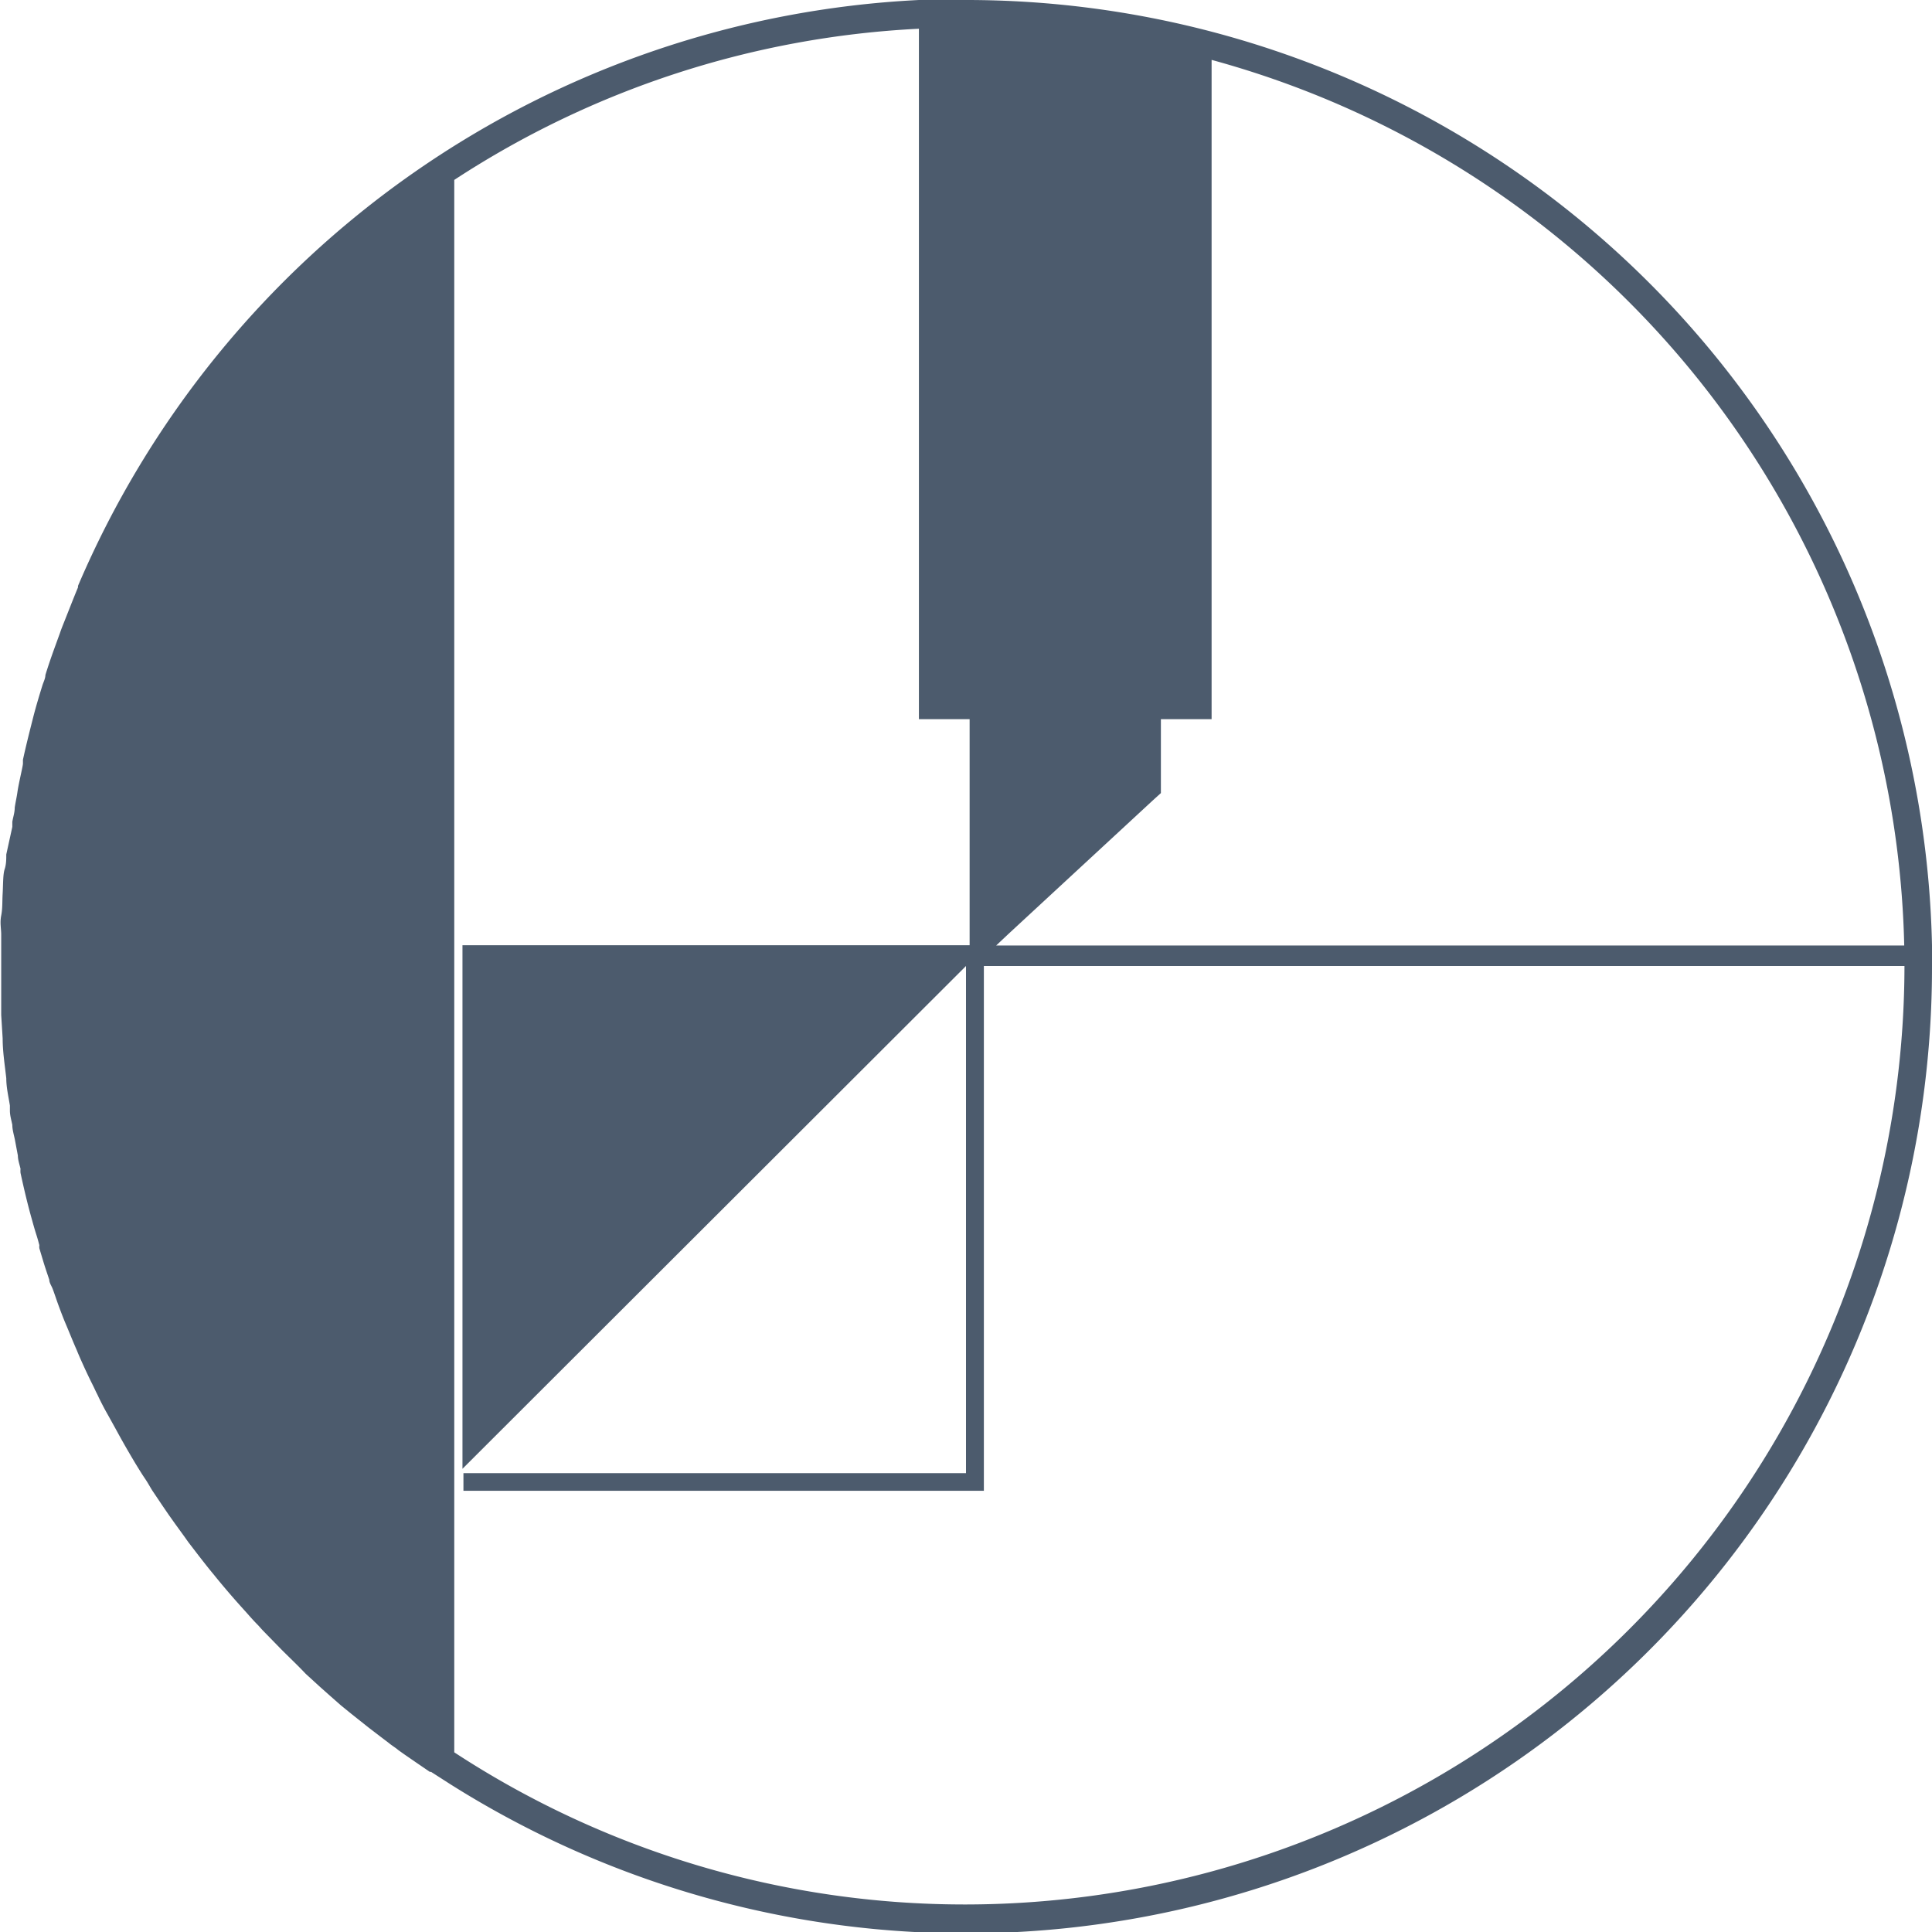 <svg xmlns="http://www.w3.org/2000/svg" id="Layer_1" data-name="Layer 1" viewBox="0 0 80 80.01"><defs><clipPath id="clip-path"><path d="M0 0h80v80H0z" class="cls-1"/></clipPath><style>.cls-1{fill:none}.cls-2{clip-path:url(#clip-path)}.cls-3{fill:#4c5b6d}</style></defs><g id="Group_1363" data-name="Group 1363"><g class="cls-2"><g id="Group_1362" data-name="Group 1362"><path id="Path_1914" d="M80 39.15A40 40 0 0 0 40 0h-1.95A40 40 0 0 0 3.23 24.26s0 0 0 .06c-.2.48-.4 1-.58 1.45-.06.15-.12.3-.17.45l-.24.66c-.13.36-.25.71-.36 1.07 0 .15-.09.31-.13.45-.13.42-.26.85-.37 1.28-.15.59-.3 1.18-.43 1.78v.16c0 .06-.07.37-.11.56s-.09.42-.12.63-.08.42-.11.63c0 .21-.07.4-.1.59v.21l-.25 1.14c0 .2 0 .41-.07.62s-.06.68-.08 1 0 .6-.06.91 0 .53 0 .8V42.03l.06.97c0 .55.09 1.11.15 1.65 0 .38.09.75.15 1.13v.21c0 .2.06.39.1.59 0 .21.07.42.11.63l.12.64c0 .18.07.37.11.55a.85.85 0 0 0 0 .17c.13.6.27 1.2.43 1.78.07.25.14.51.22.76s.09.31.13.45a.5.5 0 0 0 0 .13l.15.5c.08.27.17.53.26.8 0 .11.07.22.12.33s.16.45.24.67.21.57.33.85.29.71.45 1.07c.08.2.17.4.26.6l.05.11c.11.24.22.47.34.71s.13.28.2.41l.08.17.06.12c.09.18.19.37.3.56l.31.56.06.11c.25.46.51.91.78 1.36.13.21.25.41.38.6s.21.35.32.52l.41.61.26.38.27.38.37.51.17.24.43.56c.21.27.42.54.63.79l.08.1c.36.44.72.86 1.1 1.28l.18.2c.15.17.3.34.47.51l.18.2.41.42.38.39c.33.33.66.64 1 1l.58.53.45.4.42.37.43.35.73.58.47.36.33.25.1.08.24.17.1.08.24.17.45.31.6.41h.05l.78.5A40 40 0 0 0 80 40v-.86m-38.24-.47 6-5.55.31-.28v-3.06h2.1V2.48a38.92 38.92 0 0 1 28.68 36.67h-37.6ZM40 78.86a38.59 38.59 0 0 1-21.19-6.3V7.45a38.59 38.59 0 0 1 19.24-6.26v28.59h2.1v9.36h-21v21.68L40 40v21H19.19v.73h21.55V40h38.12A38.91 38.91 0 0 1 40 78.86" class="cls-3" data-name="Path 1914"/></g></g></g></svg>